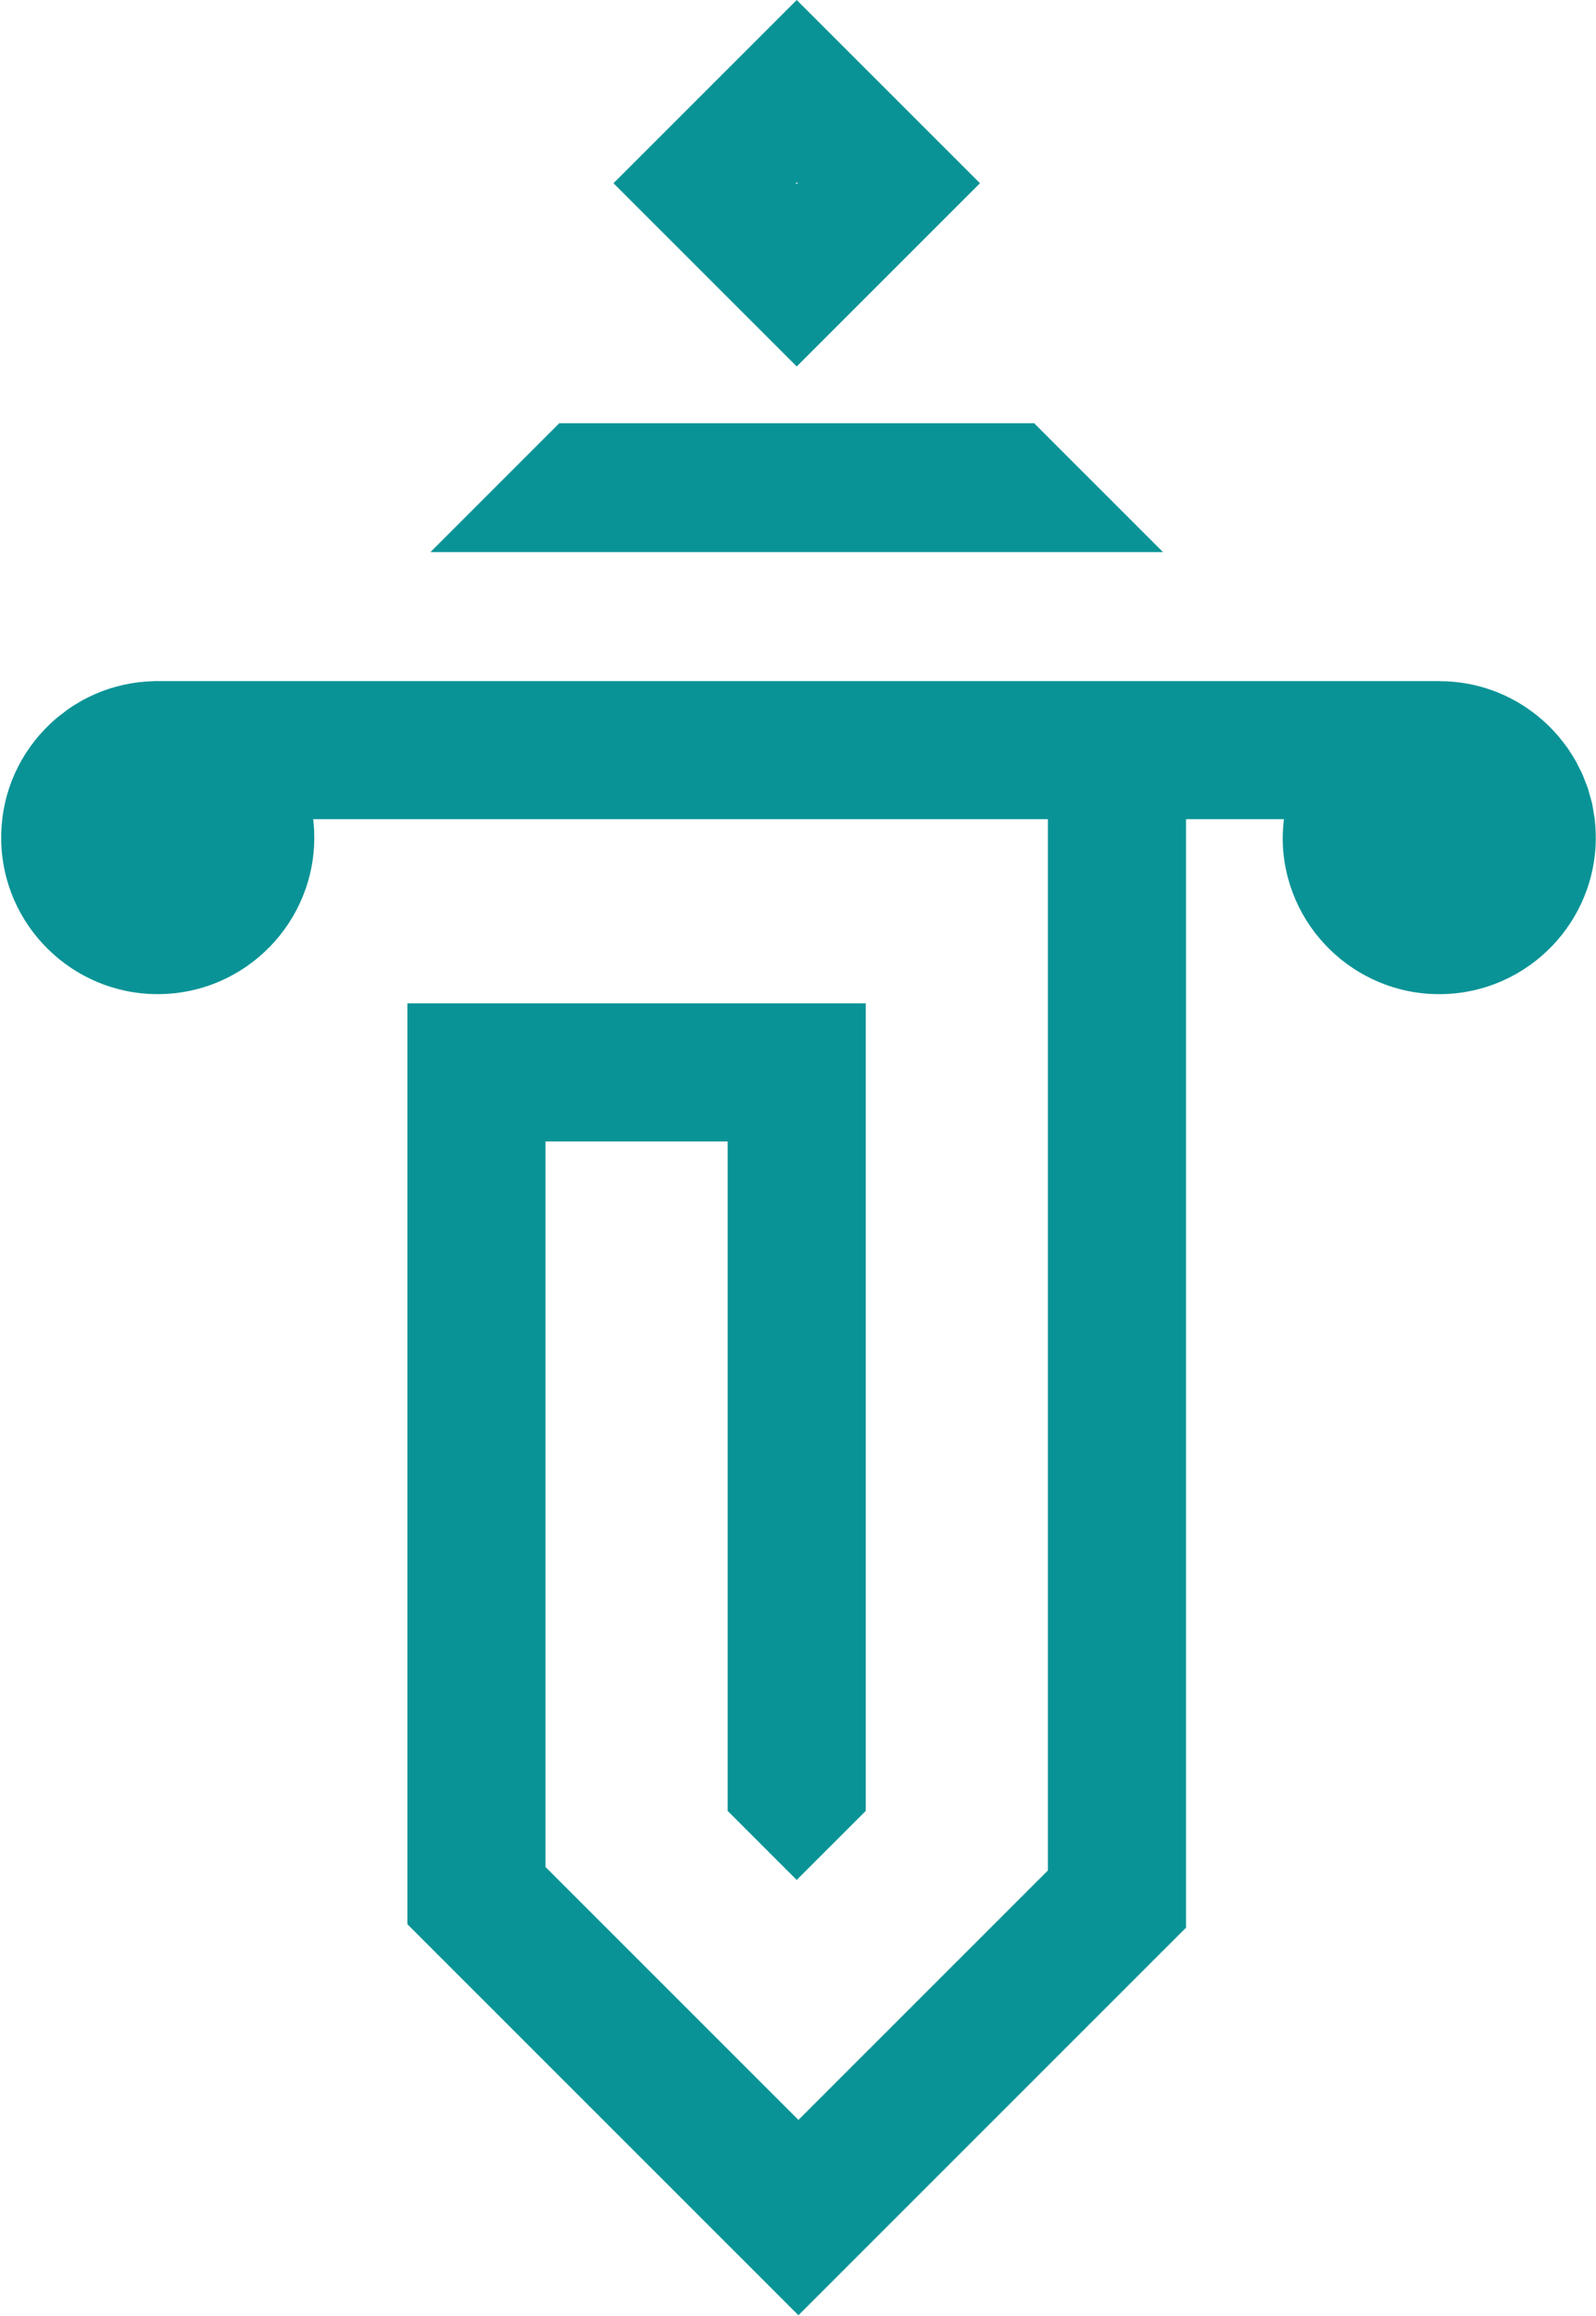 <svg width="513" height="744" viewBox="0 0 513 744" fill="none" xmlns="http://www.w3.org/2000/svg">
<path d="M512.59 263.098C512.516 262.458 512.369 261.84 512.266 261.215C512.104 260.192 511.964 259.155 511.744 258.155C511.567 257.353 511.317 256.588 511.096 255.8C510.875 254.999 510.691 254.182 510.426 253.395C510.124 252.483 509.749 251.6 509.396 250.71C509.153 250.092 508.939 249.452 508.674 248.849C508.233 247.841 507.71 246.877 507.202 245.906C506.967 245.45 506.761 244.979 506.511 244.53C505.907 243.456 505.23 242.419 504.553 241.396C504.347 241.087 504.177 240.764 503.964 240.469C503.191 239.351 502.345 238.285 501.484 237.24C501.336 237.056 501.204 236.865 501.057 236.688C500.107 235.563 499.092 234.489 498.046 233.451C497.965 233.37 497.892 233.282 497.811 233.201C496.685 232.098 495.507 231.046 494.278 230.053C494.278 230.053 494.263 230.038 494.256 230.038C485.586 222.998 474.56 218.812 462.614 218.841V218.805H359.02H49.539V218.834C42.871 218.988 36.431 220.416 30.498 223.012C30.476 223.02 30.454 223.035 30.439 223.042C28.982 223.682 27.554 224.388 26.156 225.168C25.942 225.286 25.736 225.44 25.523 225.558C24.331 226.249 23.16 226.956 22.027 227.75C21.512 228.111 21.033 228.523 20.525 228.905C19.723 229.508 18.906 230.097 18.133 230.752C16.875 231.818 15.668 232.958 14.505 234.158C5.172 243.824 0.152 256.543 0.388 269.969C0.866 297.401 23.344 319.383 50.68 319.383C50.974 319.383 51.276 319.383 51.571 319.375C79.311 318.897 101.487 295.945 101.009 268.218C100.979 266.512 100.862 264.834 100.663 263.179H336.822V600.916L256.64 681.058L175.339 599.798V366.722H233.882V581.775L256.08 603.962L278.279 581.775V322.347H130.943V618.182L256.64 743.816L381.218 619.3V263.179H412.69C412.573 264.165 412.477 265.143 412.418 266.144C412.33 267.416 412.278 268.689 412.3 269.976C412.779 297.409 435.257 319.39 462.592 319.39C462.887 319.39 463.189 319.39 463.483 319.383C491.224 318.905 513.4 295.952 512.921 268.226C512.892 266.497 512.774 264.797 512.575 263.12L512.59 263.098Z" fill="#0A9396"/>
<path d="M332.398 135.963H179.785L138.354 177.38H373.836L332.398 135.963Z" fill="#0A9396"/>
<path d="M314.991 58.867L256.088 0L197.191 58.867L256.088 117.734L314.984 58.867H314.991ZM256.088 58.572L256.382 58.867L256.088 59.161L255.793 58.867L256.088 58.572Z" fill="#0A9396"/>
</svg>
